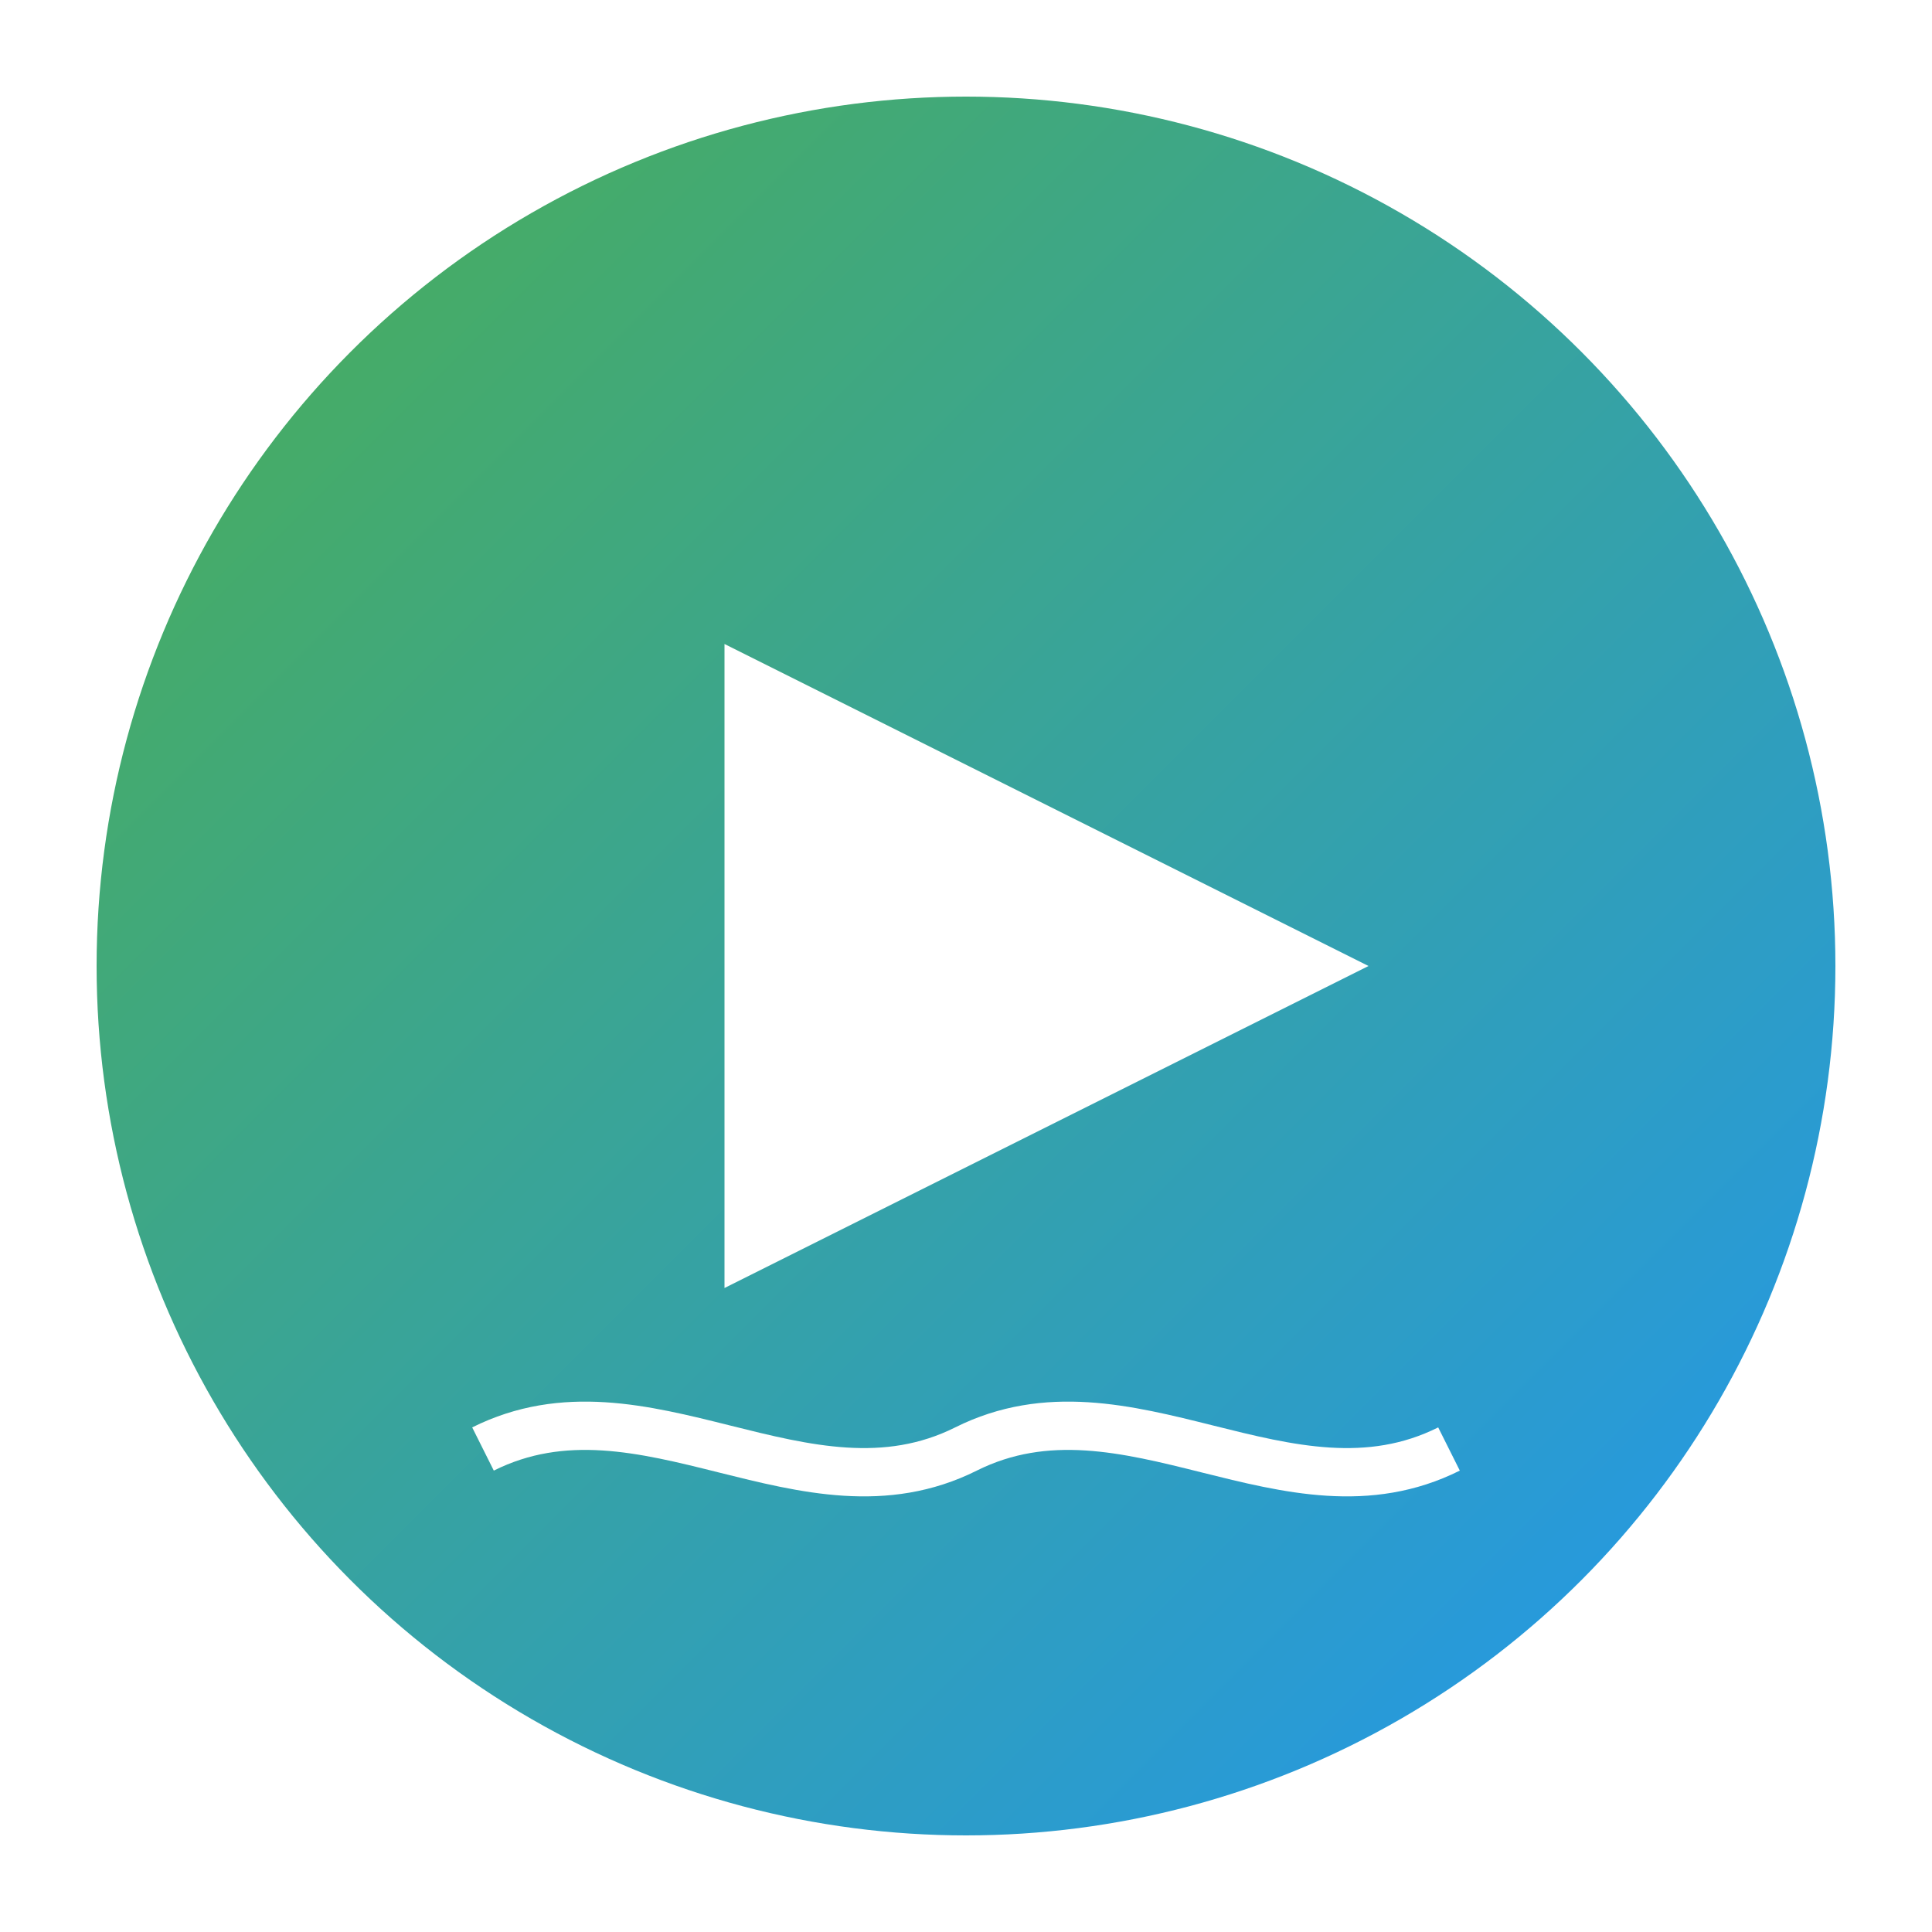<svg width="120" height="120" viewBox="0 0 120 120" fill="none" xmlns="http://www.w3.org/2000/svg">
  <!-- 渐变定义 -->
  <defs>
    <linearGradient id="gradient" x1="0%" y1="0%" x2="100%" y2="100%">
      <stop offset="0%" style="stop-color:#4CAF50"/>
      <stop offset="100%" style="stop-color:#2196F3"/>
    </linearGradient>
    <!-- 发光效果 -->
    <filter id="glow">
      <feGaussianBlur stdDeviation="2" result="coloredBlur"/>
      <feMerge>
        <feMergeNode in="coloredBlur"/>
        <feMergeNode in="SourceGraphic"/>
      </feMerge>
    </filter>
  </defs>
  
  <!-- 主圆形背景 -->
  <circle cx="60" cy="60" r="54" fill="url(#gradient)" filter="url(#glow)"/>
  
  <!-- 播放图标 -->
  <path d="M45 40L85 60L45 80V40Z" fill="white" filter="url(#glow)"/>
  
  <!-- 装饰性波浪线 -->
  <path d="M30 90C40 85 50 95 60 90C70 85 80 95 90 90" 
        stroke="white" 
        stroke-width="3"
        fill="none"
        filter="url(#glow)"/>
</svg> 